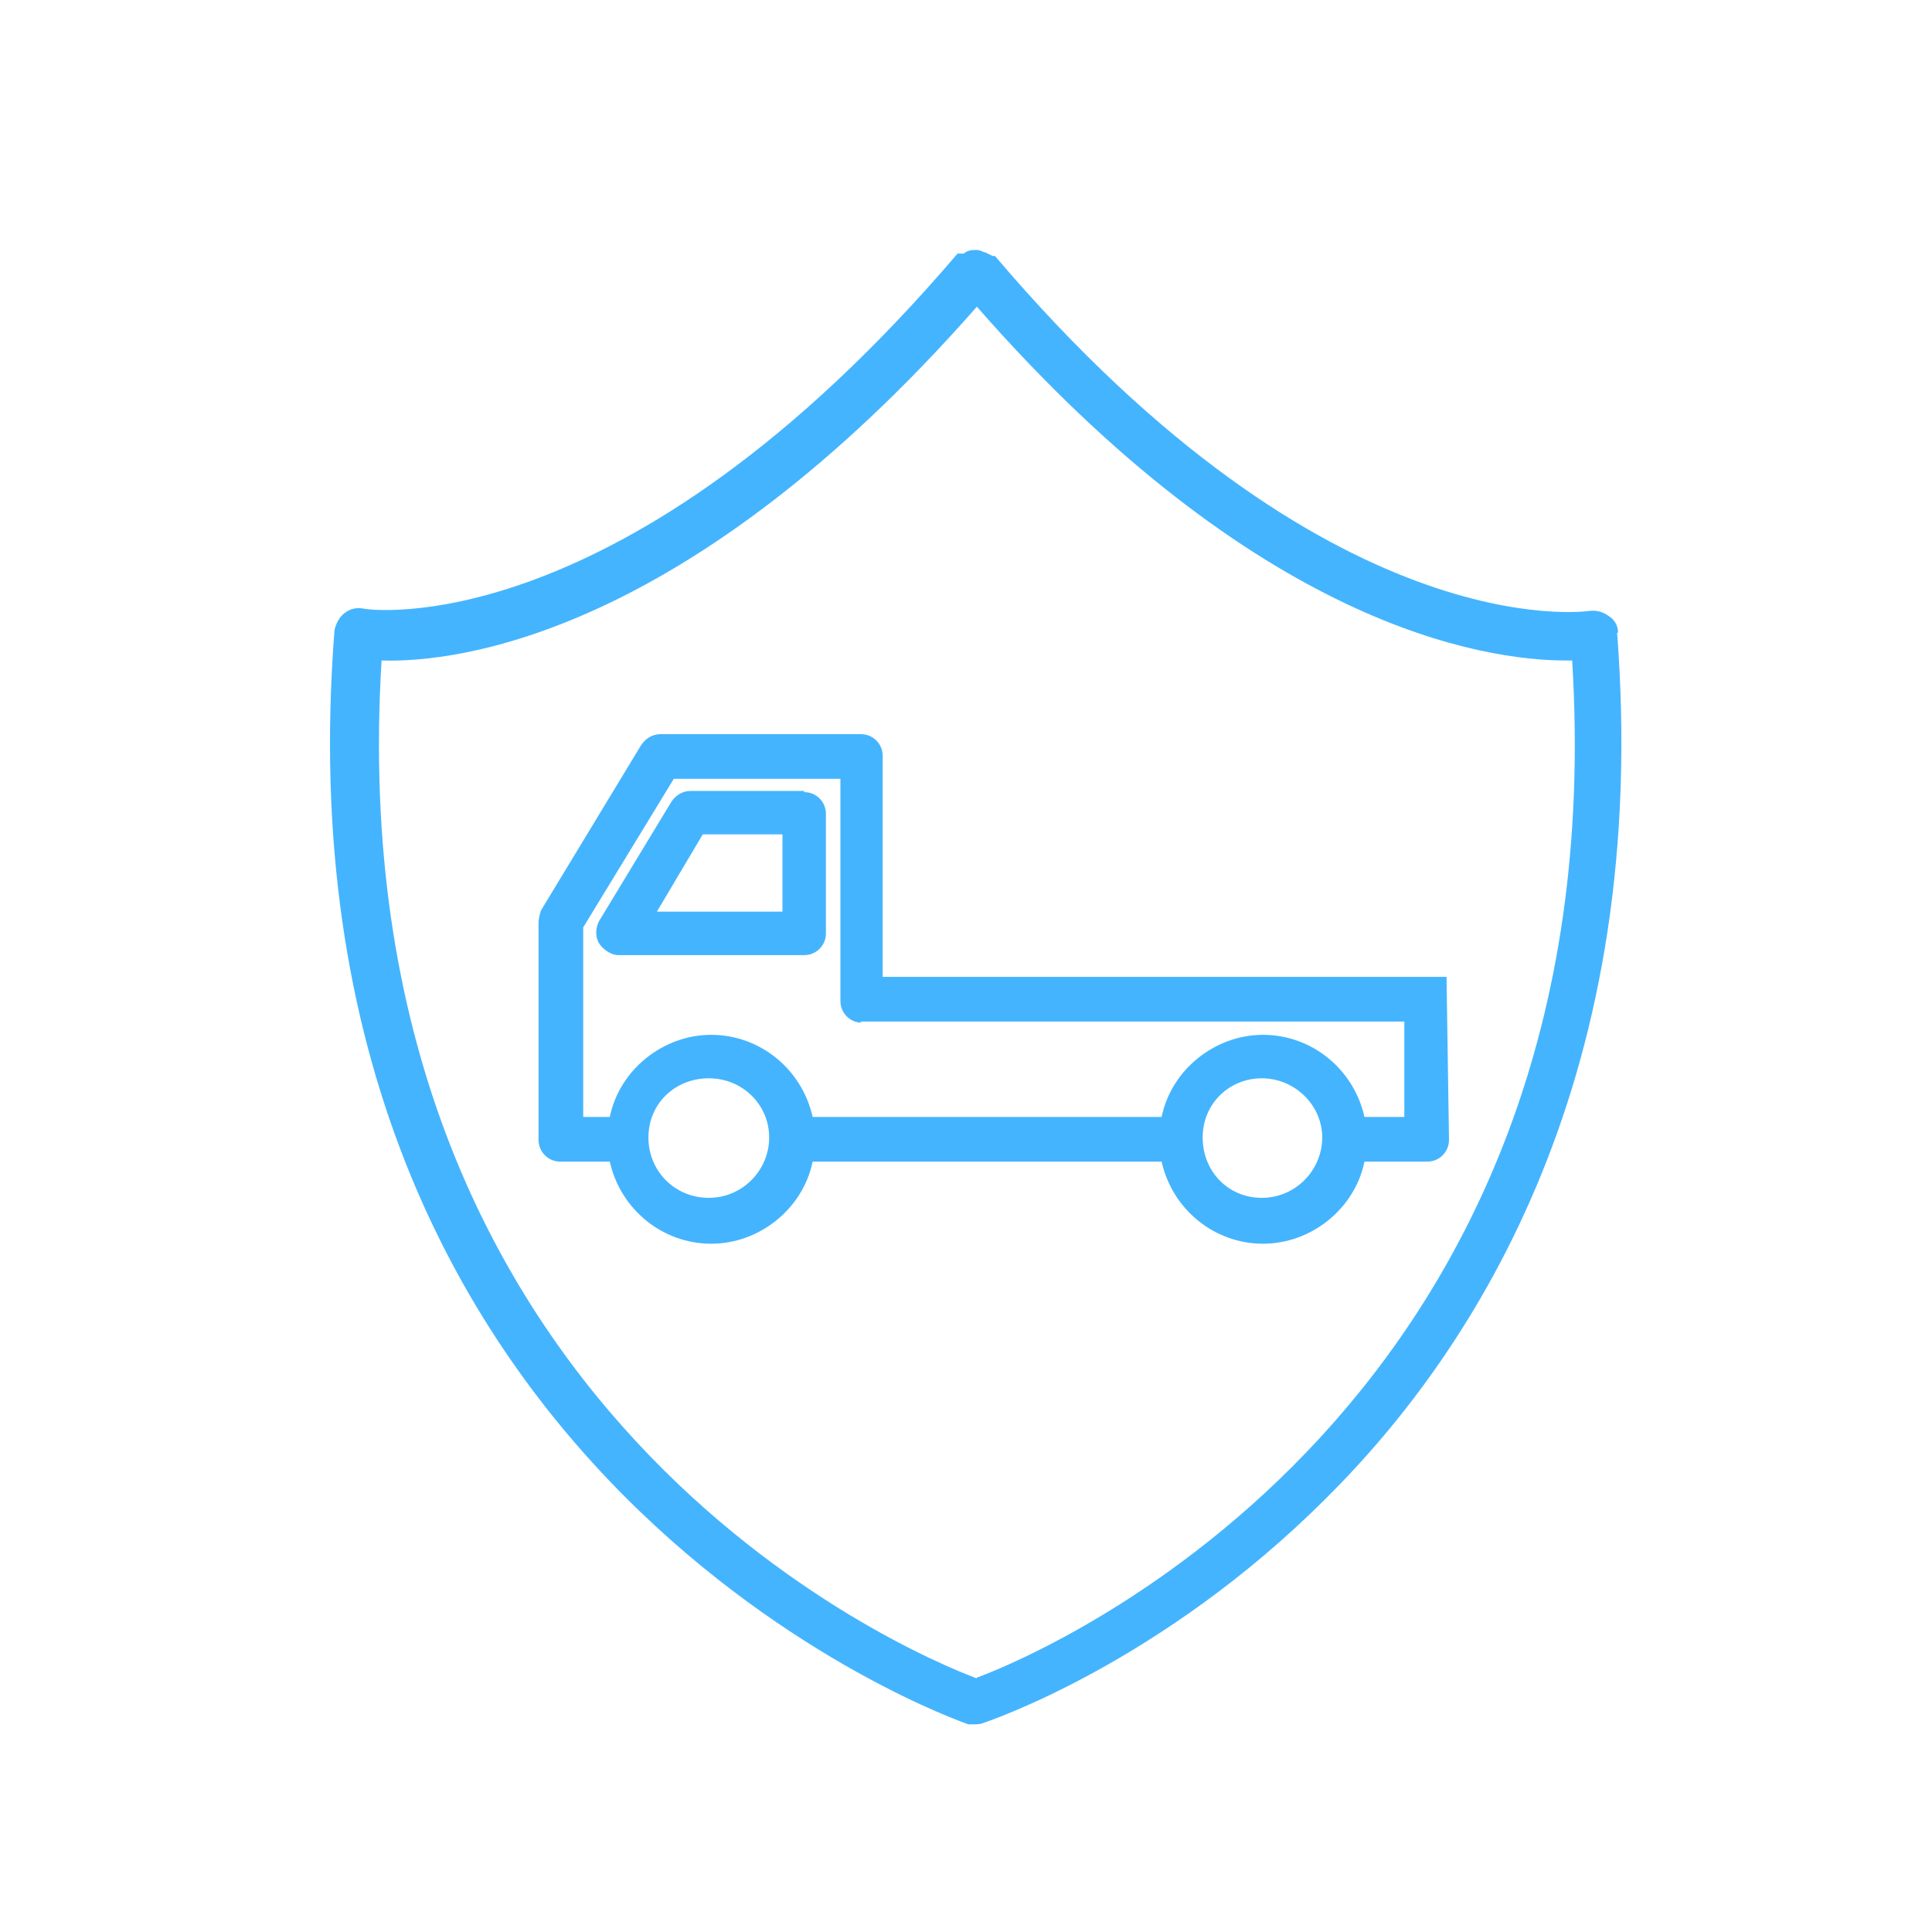 <?xml version="1.0" encoding="UTF-8"?>
<svg xmlns="http://www.w3.org/2000/svg" version="1.1" viewBox="0 0 16 16">
  <defs>
    <style>
      .cls-1 {
        fill: #45b4fe;
      }
    </style>
  </defs>
  <!-- Generator: Adobe Illustrator 28.7.1, SVG Export Plug-In . SVG Version: 1.2.0 Build 142)  -->
  <g>
    <g id="Layer_1">
      <g id="Layer_1-2" data-name="Layer_1">
        <g>
          <path class="cls-1" d="M6.66,6.55h-.94c-.06,0-.12.03-.16.09l-.6.99c-.03.06-.03.13,0,.18s.1.1.16.1h1.54c.1,0,.18-.08.18-.18v-.99c0-.1-.08-.18-.18-.18ZM6.48,6.91v.64h-1.04l.38-.64h.66Z"/>
          <path class="cls-1" d="M11.98,8.12v-.03h-4.67s0-1.83,0-1.83c0-.1-.08-.18-.18-.18h-1.66c-.06,0-.12.03-.16.09l-.83,1.37s-.02.06-.02.1v1.8c0,.1.08.18.18.18h.41c.09.4.44.68.84.68s.76-.29.84-.68h2.89c.09.4.44.68.84.68s.76-.29.84-.68h.52c.1,0,.18-.08.18-.18l-.02-1.32h0ZM10.45,8.93c.27,0,.5.22.5.49s-.22.5-.5.5-.49-.22-.49-.5.22-.49.49-.49ZM5.87,8.93c.28,0,.5.22.5.49s-.22.5-.5.5-.5-.22-.5-.5.22-.49.5-.49ZM7.12,8.46h4.51v.79h-.33c-.09-.4-.44-.68-.84-.68s-.76.29-.84.68h-2.89c-.09-.4-.44-.68-.84-.68s-.76.29-.84.68h-.22v-1.57l.75-1.23h1.38v1.84c0,.1.08.18.18.18h0Z"/>
        </g>
      </g>
      <g id="Layer_1-3" data-name="Layer_1">
        <path class="cls-1" d="M13.4,5.24c0-.06-.03-.11-.08-.14-.04-.03-.1-.05-.16-.04-.02,0-2.15.32-4.92-2.94,0,0-.02,0-.02,0h0s-.04-.02-.06-.03c-.02,0-.04-.02-.07-.02-.04,0-.07,0-.11.03h-.02s-.02,0-.03,0c-2.78,3.26-4.9,2.95-4.92,2.94-.06-.01-.11,0-.16.04-.04.03-.07.09-.08.14-.55,7.05,5.19,9.04,5.25,9.06h.06s.04,0,.06-.01c.06-.02,1.48-.5,2.84-1.86,1.26-1.25,2.7-3.52,2.41-7.2v.03ZM8.09,13.9c-.56-.21-5.31-2.2-4.93-8.43.63.02,2.54-.21,4.93-2.93,2.32,2.65,4.2,2.93,4.88,2.93h.05c.38,6.17-4.31,8.19-4.92,8.42h-.01Z"/>
      </g>
    </g>
  </g>
</svg>